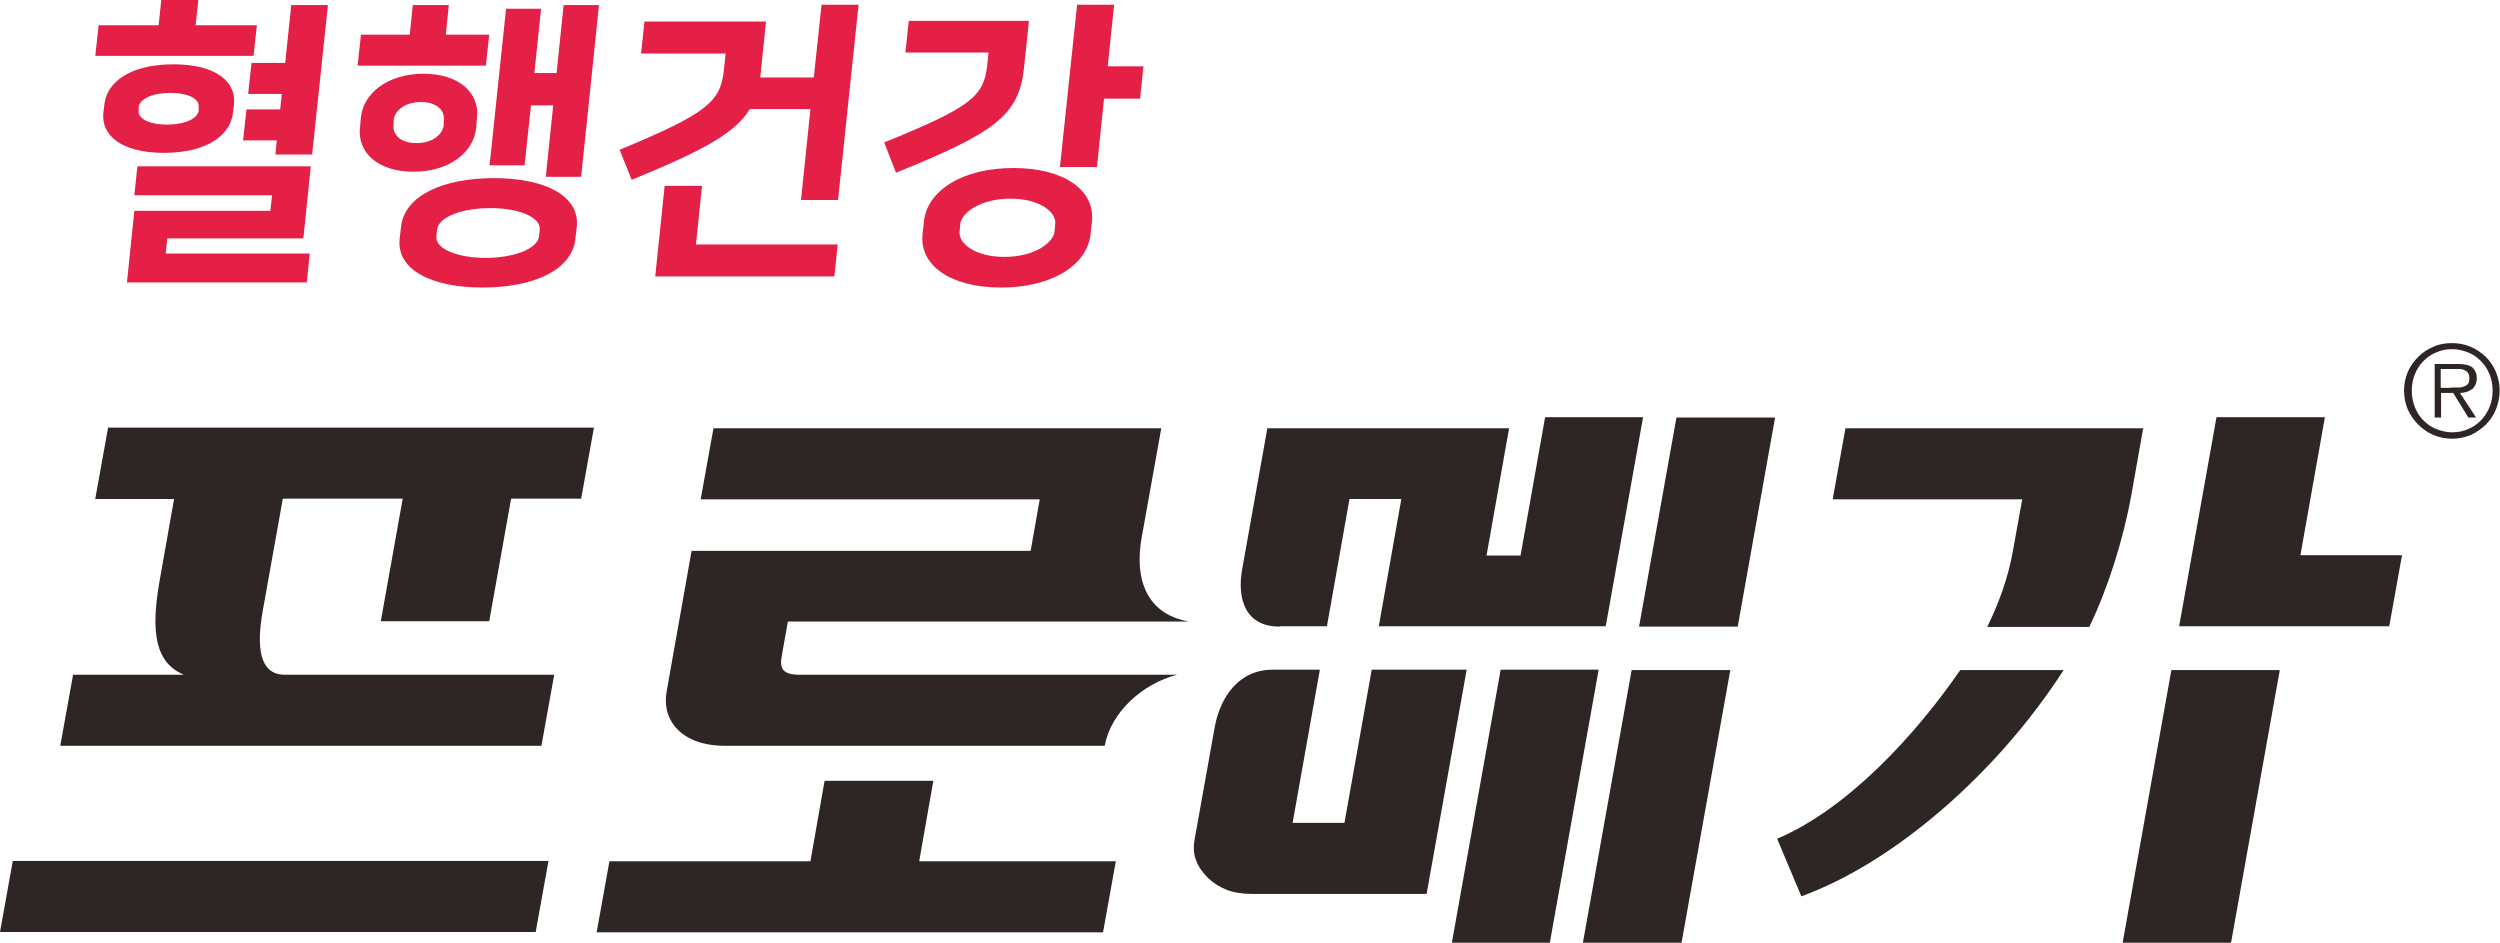 <?xml version="1.0" encoding="UTF-8"?><svg id="_레이어_1" xmlns="http://www.w3.org/2000/svg" viewBox="0 0 74.25 28"><defs><style>.cls-1{fill:#e52047;}.cls-2{fill:#2e2624;}</style></defs><path class="cls-1" d="m9.27,4.59h-1.09l.04-.42h-1l.1-.92h1l.05-.46h-1l.1-.92h1l.18-1.72h1.09l-.47,4.44Zm-.04.35l-.22,2.14h-4.04l-.05.45h4.28l-.09.86H3.77l.22-2.13h4.04l.05-.46H3.99l.09-.86h5.15ZM5.81.75h1.82l-.1.91H2.83l.1-.91h1.78l.08-.75h1.1l-.08.75Zm-2.74,2.6l.03-.25c.07-.65.75-1.19,2.05-1.19s1.87.54,1.8,1.19l-.03.25c-.07.65-.76,1.19-2.05,1.19s-1.87-.54-1.8-1.19Zm1.05-.18v.12c-.03.19.23.41.84.41s.92-.22.94-.41v-.12c.03-.19-.23-.41-.84-.41s-.92.22-.94.41Z"/><path class="cls-1" d="m15.87,2.17h.66l.21-2.02h1.05l-.53,5.1h-1.05l.22-2.12h-.66l-.19,1.78h-1.04l.49-4.65h1.04l-.2,1.92Zm-4,4.92l.04-.35c.1-.94,1.26-1.45,2.76-1.45s2.56.52,2.46,1.45l-.04.35c-.1.94-1.26,1.45-2.76,1.45s-2.56-.52-2.46-1.45Zm1.11-.26l-.02.18c-.04.4.67.65,1.46.65s1.55-.25,1.59-.65l.02-.18c.04-.4-.67-.65-1.46-.65s-1.55.24-1.59.65Zm-.81-5.8l.09-.88h1.07l-.09.88h1.29l-.1.92h-3.81l.1-.92h1.45Zm-1.48,2.78l.03-.33c.07-.69.77-1.29,1.86-1.29s1.66.6,1.59,1.29l-.03.33c-.07.69-.77,1.29-1.86,1.29s-1.66-.6-1.59-1.29Zm1-.24v.14c-.04.28.2.54.68.54s.78-.26.81-.54v-.14c.04-.28-.2-.54-.68-.54s-.78.26-.81.54Z"/><path class="cls-1" d="m18.4,4.45c2.57-1.07,3-1.41,3.1-2.37l.05-.49h-2.51l.1-.95h3.61l-.17,1.66h1.59l.23-2.16h1.1l-.61,5.8h-1.1l.28-2.7h-1.8c-.43.71-1.38,1.23-3.51,2.1l-.36-.9Zm2.28,2.81h4.2l-.1.95h-5.32l.28-2.69h1.11l-.18,1.74Z"/><path class="cls-1" d="m32.89,1.97h1.07l-.1.96h-1.07l-.21,2.03h-1.1l.51-4.82h1.1l-.19,1.82Zm-5.49,4.98l.04-.37c.1-.94,1.17-1.59,2.66-1.59s2.43.65,2.33,1.59l-.04.37c-.1.94-1.17,1.59-2.66,1.59s-2.43-.65-2.33-1.59Zm1.12-.3l-.02.23c-.04.34.45.75,1.33.75s1.45-.41,1.49-.75l.02-.23c.04-.34-.45-.75-1.33-.75s-1.45.41-1.49.75Zm-2.26-2.42c2.59-1.05,2.96-1.37,3.06-2.29l.04-.38h-2.47l.1-.94h3.57l-.15,1.42c-.15,1.39-.88,1.91-3.8,3.09l-.35-.9Z"/><path class="cls-2" d="m40.74,19.89l-.81,4.55h-1.54l.81-4.55h-1.4c-1.02,0-1.56.83-1.72,1.69l-.6,3.35c-.04.23-.03.43.04.61.06.18.18.35.34.52.18.17.37.29.58.37.21.08.46.12.76.12h5.17l1.19-6.66h-2.82Zm-13.03,3.3h-3.22l-.42,2.39h-5.97l-.38,2.11h15.04l.38-2.11h-5.84l.42-2.39Zm16.86-3.3l-1.45,8.11h2.91l1.45-8.11h-2.91ZM2.83,14.82h2.34l-.43,2.43c-.27,1.53-.13,2.43.72,2.79h-3.29l-.38,2.11h14.29l.38-2.11h-8c-.77,0-.84-.85-.66-1.88l.6-3.35h3.56l-.65,3.64h3.22l.65-3.64h2.08l.38-2.11H3.21l-.38,2.11Zm35.18,3.78h1.4l.67-3.78h1.54l-.67,3.78h6.74l1.11-6.21h-2.91l-.73,4.11h-1.01l.67-3.78h-7.18l-.75,4.2c-.15.86.09,1.69,1.11,1.69ZM0,27.68h15.91l.38-2.11H.38l-.38,2.11Zm23.39-9.22h11.92c-1.04-.18-1.67-.98-1.4-2.51l.58-3.23h-13.3l-.38,2.11h10.07l-.27,1.53h-10.07l-.74,4.17c-.16.87.45,1.62,1.73,1.62h11.28c.18-.99,1.11-1.84,2.15-2.11h-11.2c-.53,0-.61-.19-.54-.57l.18-1.01Zm40.28-5.74h-8.86l-.38,2.11h5.63l-.28,1.55c-.13.73-.39,1.49-.76,2.24h3.03c.55-1.13,1.01-2.59,1.25-3.91l.35-1.98Zm-.63,15.29h3.22l1.45-8.11h-3.22l-1.45,8.11Zm5.28-11.51l.73-4.11h-3.22l-1.11,6.21h6.24l.38-2.11h-3.02Zm-15.54,8.41l.72,1.71c2.76-1,5.82-3.66,7.79-6.72h-3.07c-1.32,1.92-3.35,4.13-5.44,5.01Zm-4.1-6.3h2.93l1.11-6.21h-2.93l-1.11,6.21Zm-1.67,9.4h2.93l1.45-8.11h-2.93l-1.45,8.11Z"/><path class="cls-2" d="m72.83,13.03c-.2,0-.38-.04-.56-.11-.17-.08-.32-.18-.45-.31-.13-.13-.23-.28-.31-.45-.07-.17-.11-.36-.11-.56s.04-.38.11-.55c.07-.17.18-.32.31-.45.13-.13.28-.23.45-.3.17-.08.36-.11.56-.11s.38.04.55.11c.17.07.32.18.45.3.13.13.23.28.3.45.07.17.11.36.11.55s-.04.38-.11.56c-.07.17-.17.32-.3.45-.13.13-.28.23-.45.31-.17.07-.36.11-.55.11Zm0-.19c.17,0,.33-.03.48-.1.15-.06.27-.15.38-.26.1-.11.19-.24.25-.39.06-.15.09-.31.09-.49s-.03-.33-.09-.48c-.06-.15-.14-.28-.25-.39-.11-.11-.23-.2-.38-.26-.15-.06-.31-.1-.48-.1s-.33.03-.48.1c-.15.06-.27.15-.38.26-.11.11-.19.24-.25.39-.06.15-.09.31-.09.48s.03.34.09.49c.06.15.14.28.25.39.11.11.23.2.38.26.15.06.31.1.48.1Zm.71-.44h-.23l-.45-.73h-.36v.73h-.19v-1.59h.69c.21,0,.36.04.44.11.08.08.12.18.12.31,0,.08-.01.14-.04.2-.03.06-.06.1-.1.13-.05.03-.1.06-.16.08-.06.02-.13.03-.2.03l.48.73Zm-.75-.89h.18c.06,0,.13,0,.18-.02.06-.02.1-.04.14-.08.04-.04.05-.1.05-.18,0-.06-.01-.11-.04-.15-.02-.04-.05-.06-.09-.08-.04-.02-.08-.03-.13-.04-.05,0-.1,0-.14,0h-.45v.56h.3Z"/></svg>